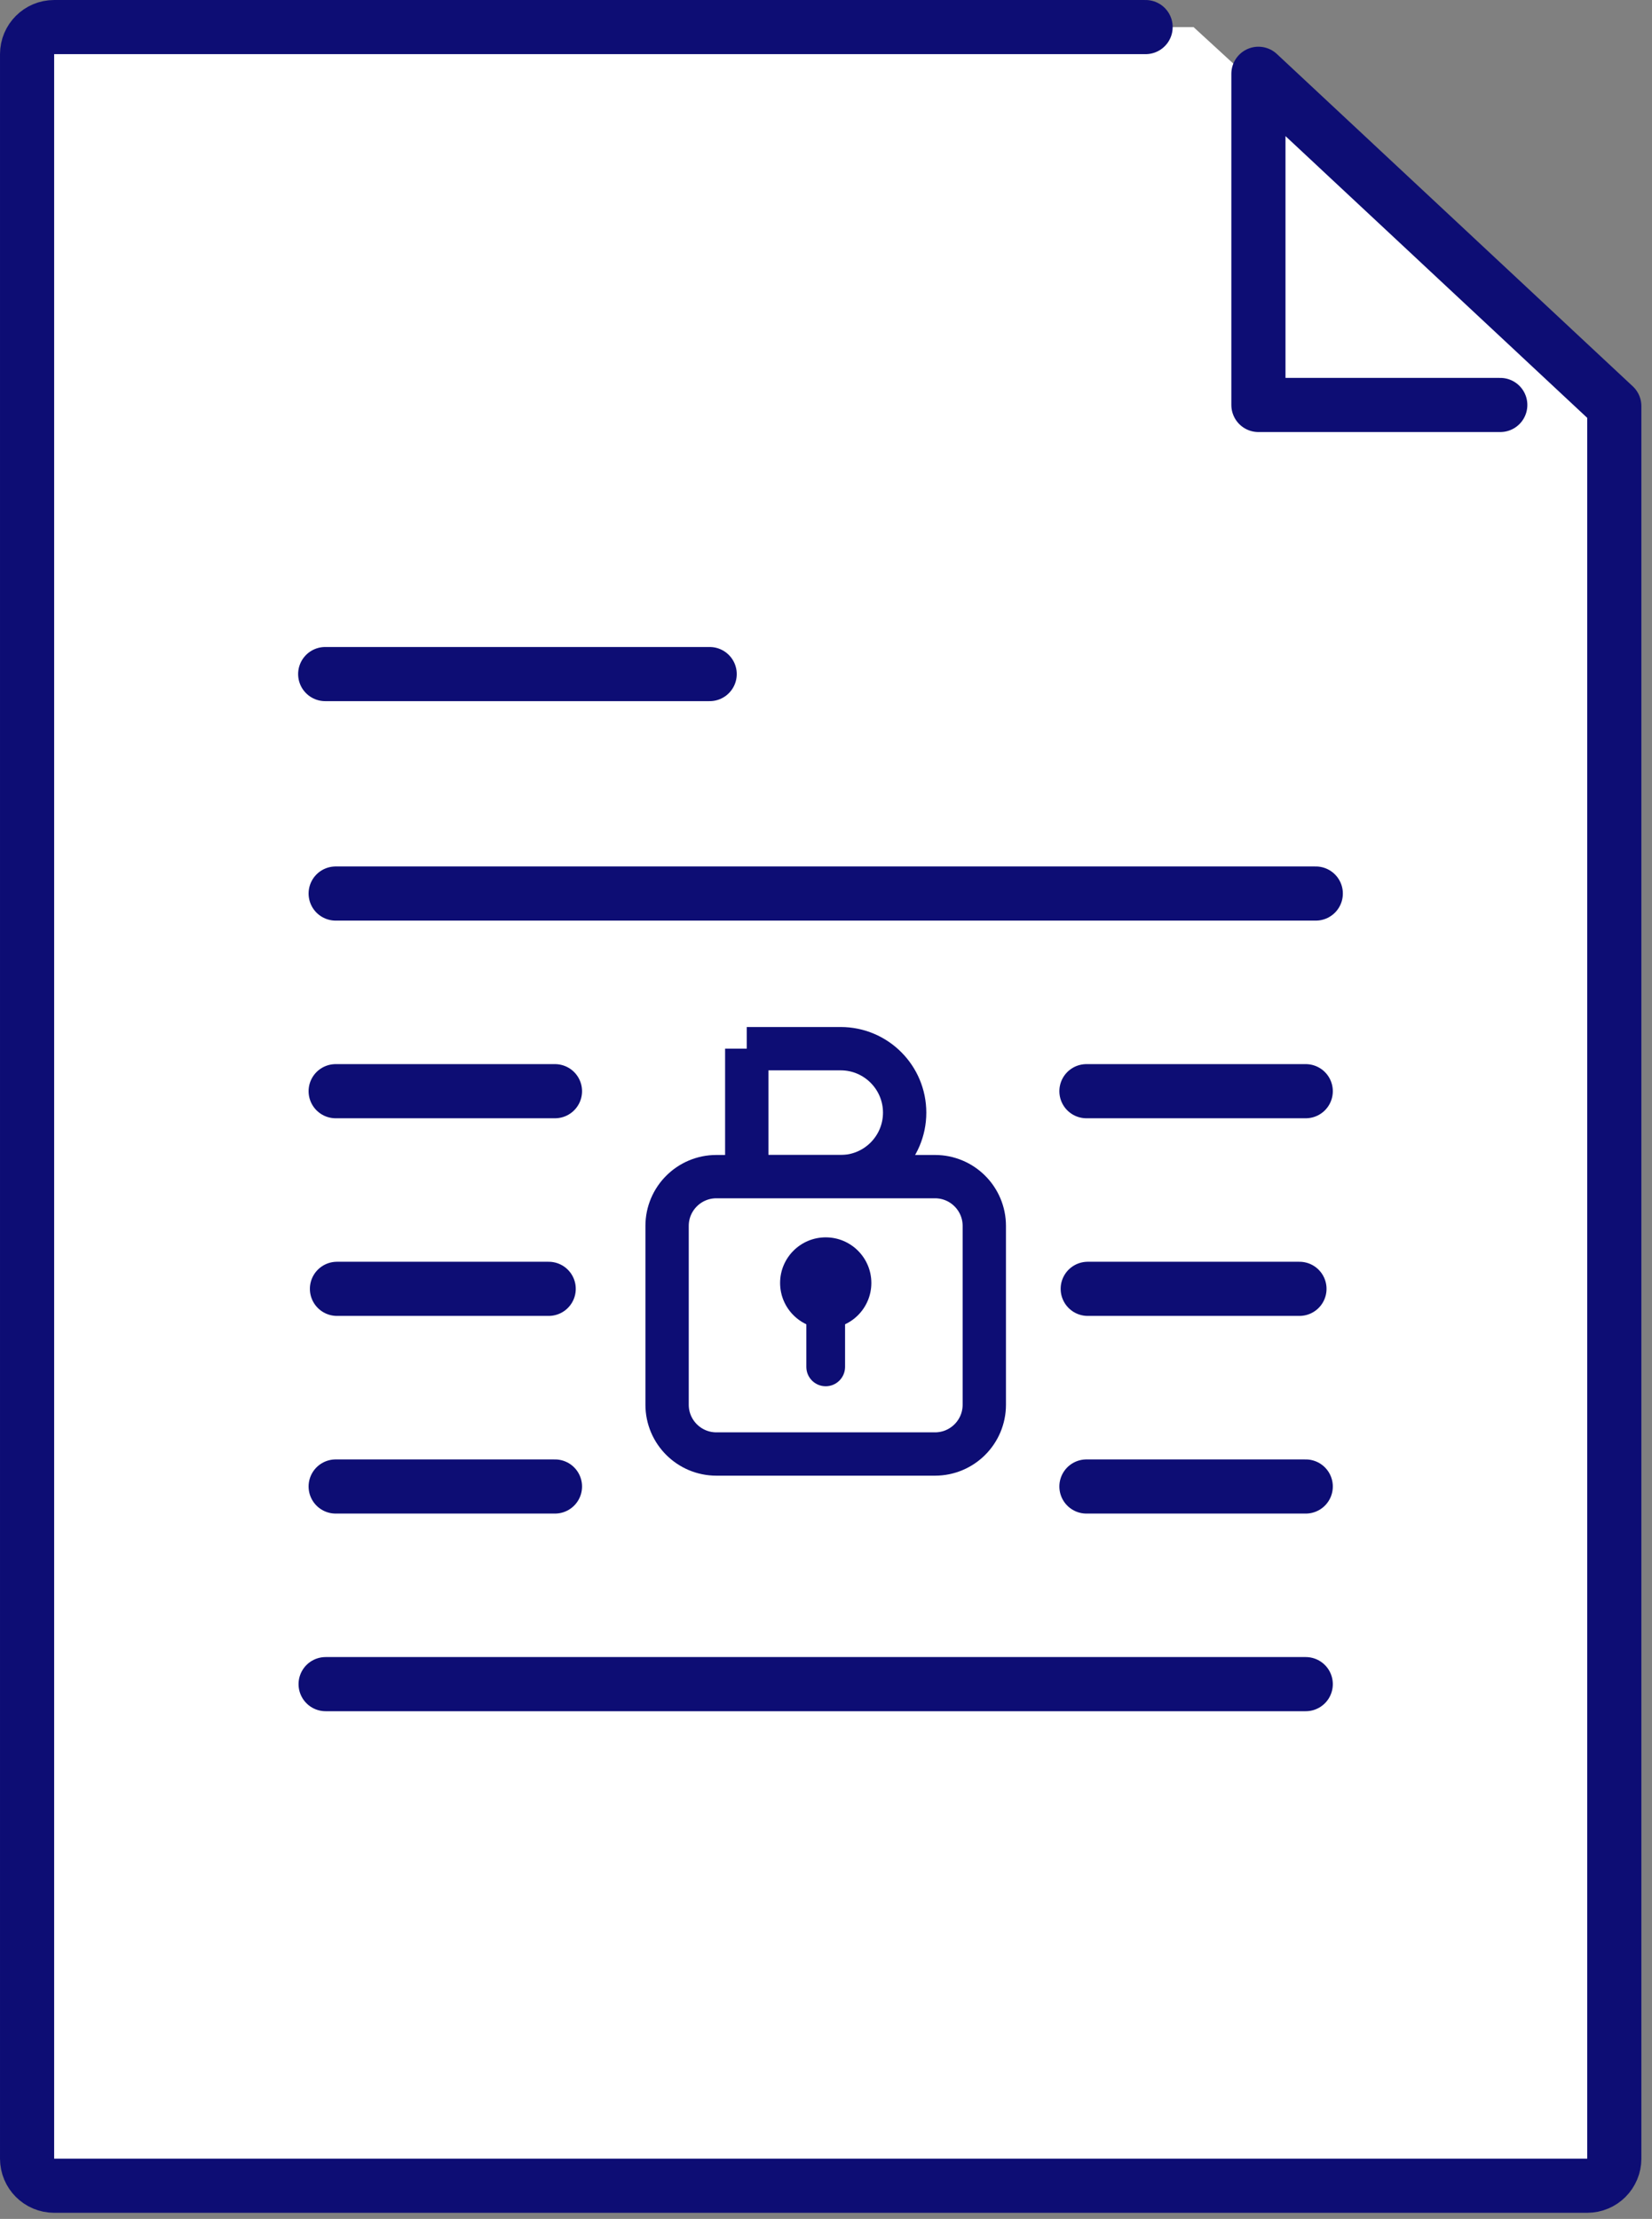 <svg width="102" height="137" viewBox="0 0 102 137" fill="none" xmlns="http://www.w3.org/2000/svg">
<rect x="0" y="0" width="102" height="137" fill="#808080" stroke="none"/>
<path d="M73.692 1.672H1.672V134.952H99.672V25.516L73.692 1.672Z" fill="white"/>
<path d="M92.632 25.004H77.699V4.556L99.672 25.074V133.28C99.672 134.203 98.923 134.952 98 134.952H3.344C2.421 134.952 1.672 134.203 1.672 133.28V3.344C1.672 2.421 2.421 1.672 3.344 1.672H70.733" stroke="#0D0D74" stroke-width="3.343" stroke-linecap="round" stroke-linejoin="round"/>
<path d="M20.079 41.619H43.818" stroke="#0D0D74" stroke-width="3.343" stroke-miterlimit="10" stroke-linecap="round"/>
<path d="M20.725 55.169H81.241" stroke="#0D0D74" stroke-width="3.343" stroke-miterlimit="10" stroke-linecap="round"/>
<path d="M20.725 67.373H34.266" stroke="#0D0D74" stroke-width="3.343" stroke-miterlimit="10" stroke-linecap="round"/>
<path d="M20.805 79.576H33.878" stroke="#0D0D74" stroke-width="3.343" stroke-miterlimit="10" stroke-linecap="round"/>
<path d="M20.725 91.78H34.266" stroke="#0D0D74" stroke-width="3.343" stroke-miterlimit="10" stroke-linecap="round"/>
<path d="M67.08 67.373H80.621" stroke="#0D0D74" stroke-width="3.343" stroke-miterlimit="10" stroke-linecap="round"/>
<path d="M67.16 79.576H80.233" stroke="#0D0D74" stroke-width="3.343" stroke-miterlimit="10" stroke-linecap="round"/>
<path d="M67.08 91.78H80.621" stroke="#0D0D74" stroke-width="3.343" stroke-miterlimit="10" stroke-linecap="round"/>
<path d="M20.105 103.983H80.621" stroke="#0D0D74" stroke-width="3.343" stroke-miterlimit="10" stroke-linecap="round"/>
<path d="M46.108 64.748H51.906C54.086 64.748 55.856 66.518 55.856 68.698C55.856 70.878 54.086 72.648 51.906 72.648H46.108V64.746V64.748Z" stroke="#0D0D74" stroke-width="2.675" stroke-miterlimit="10"/>
<path d="M57.732 72.648H44.231C42.551 72.648 41.188 74.011 41.188 75.691V86.731C41.188 88.411 42.551 89.774 44.231 89.774H57.732C59.412 89.774 60.774 88.411 60.774 86.731V75.691C60.774 74.011 59.412 72.648 57.732 72.648Z" fill="white" stroke="#0D0D74" stroke-width="2.675" stroke-miterlimit="10"/>
<path d="M50.983 82.03C52.539 82.03 53.8 80.769 53.8 79.213C53.8 77.658 52.539 76.397 50.983 76.397C49.427 76.397 48.166 77.658 48.166 79.213C48.166 80.769 49.427 82.03 50.983 82.03Z" fill="#0D0D74"/>
<path d="M52.177 80.606C52.177 79.946 51.642 79.411 50.981 79.411C50.321 79.411 49.786 79.946 49.786 80.606V84.396C49.786 85.056 50.321 85.591 50.981 85.591C51.642 85.591 52.177 85.056 52.177 84.396V80.606Z" fill="#0D0D74"/>
</svg>
